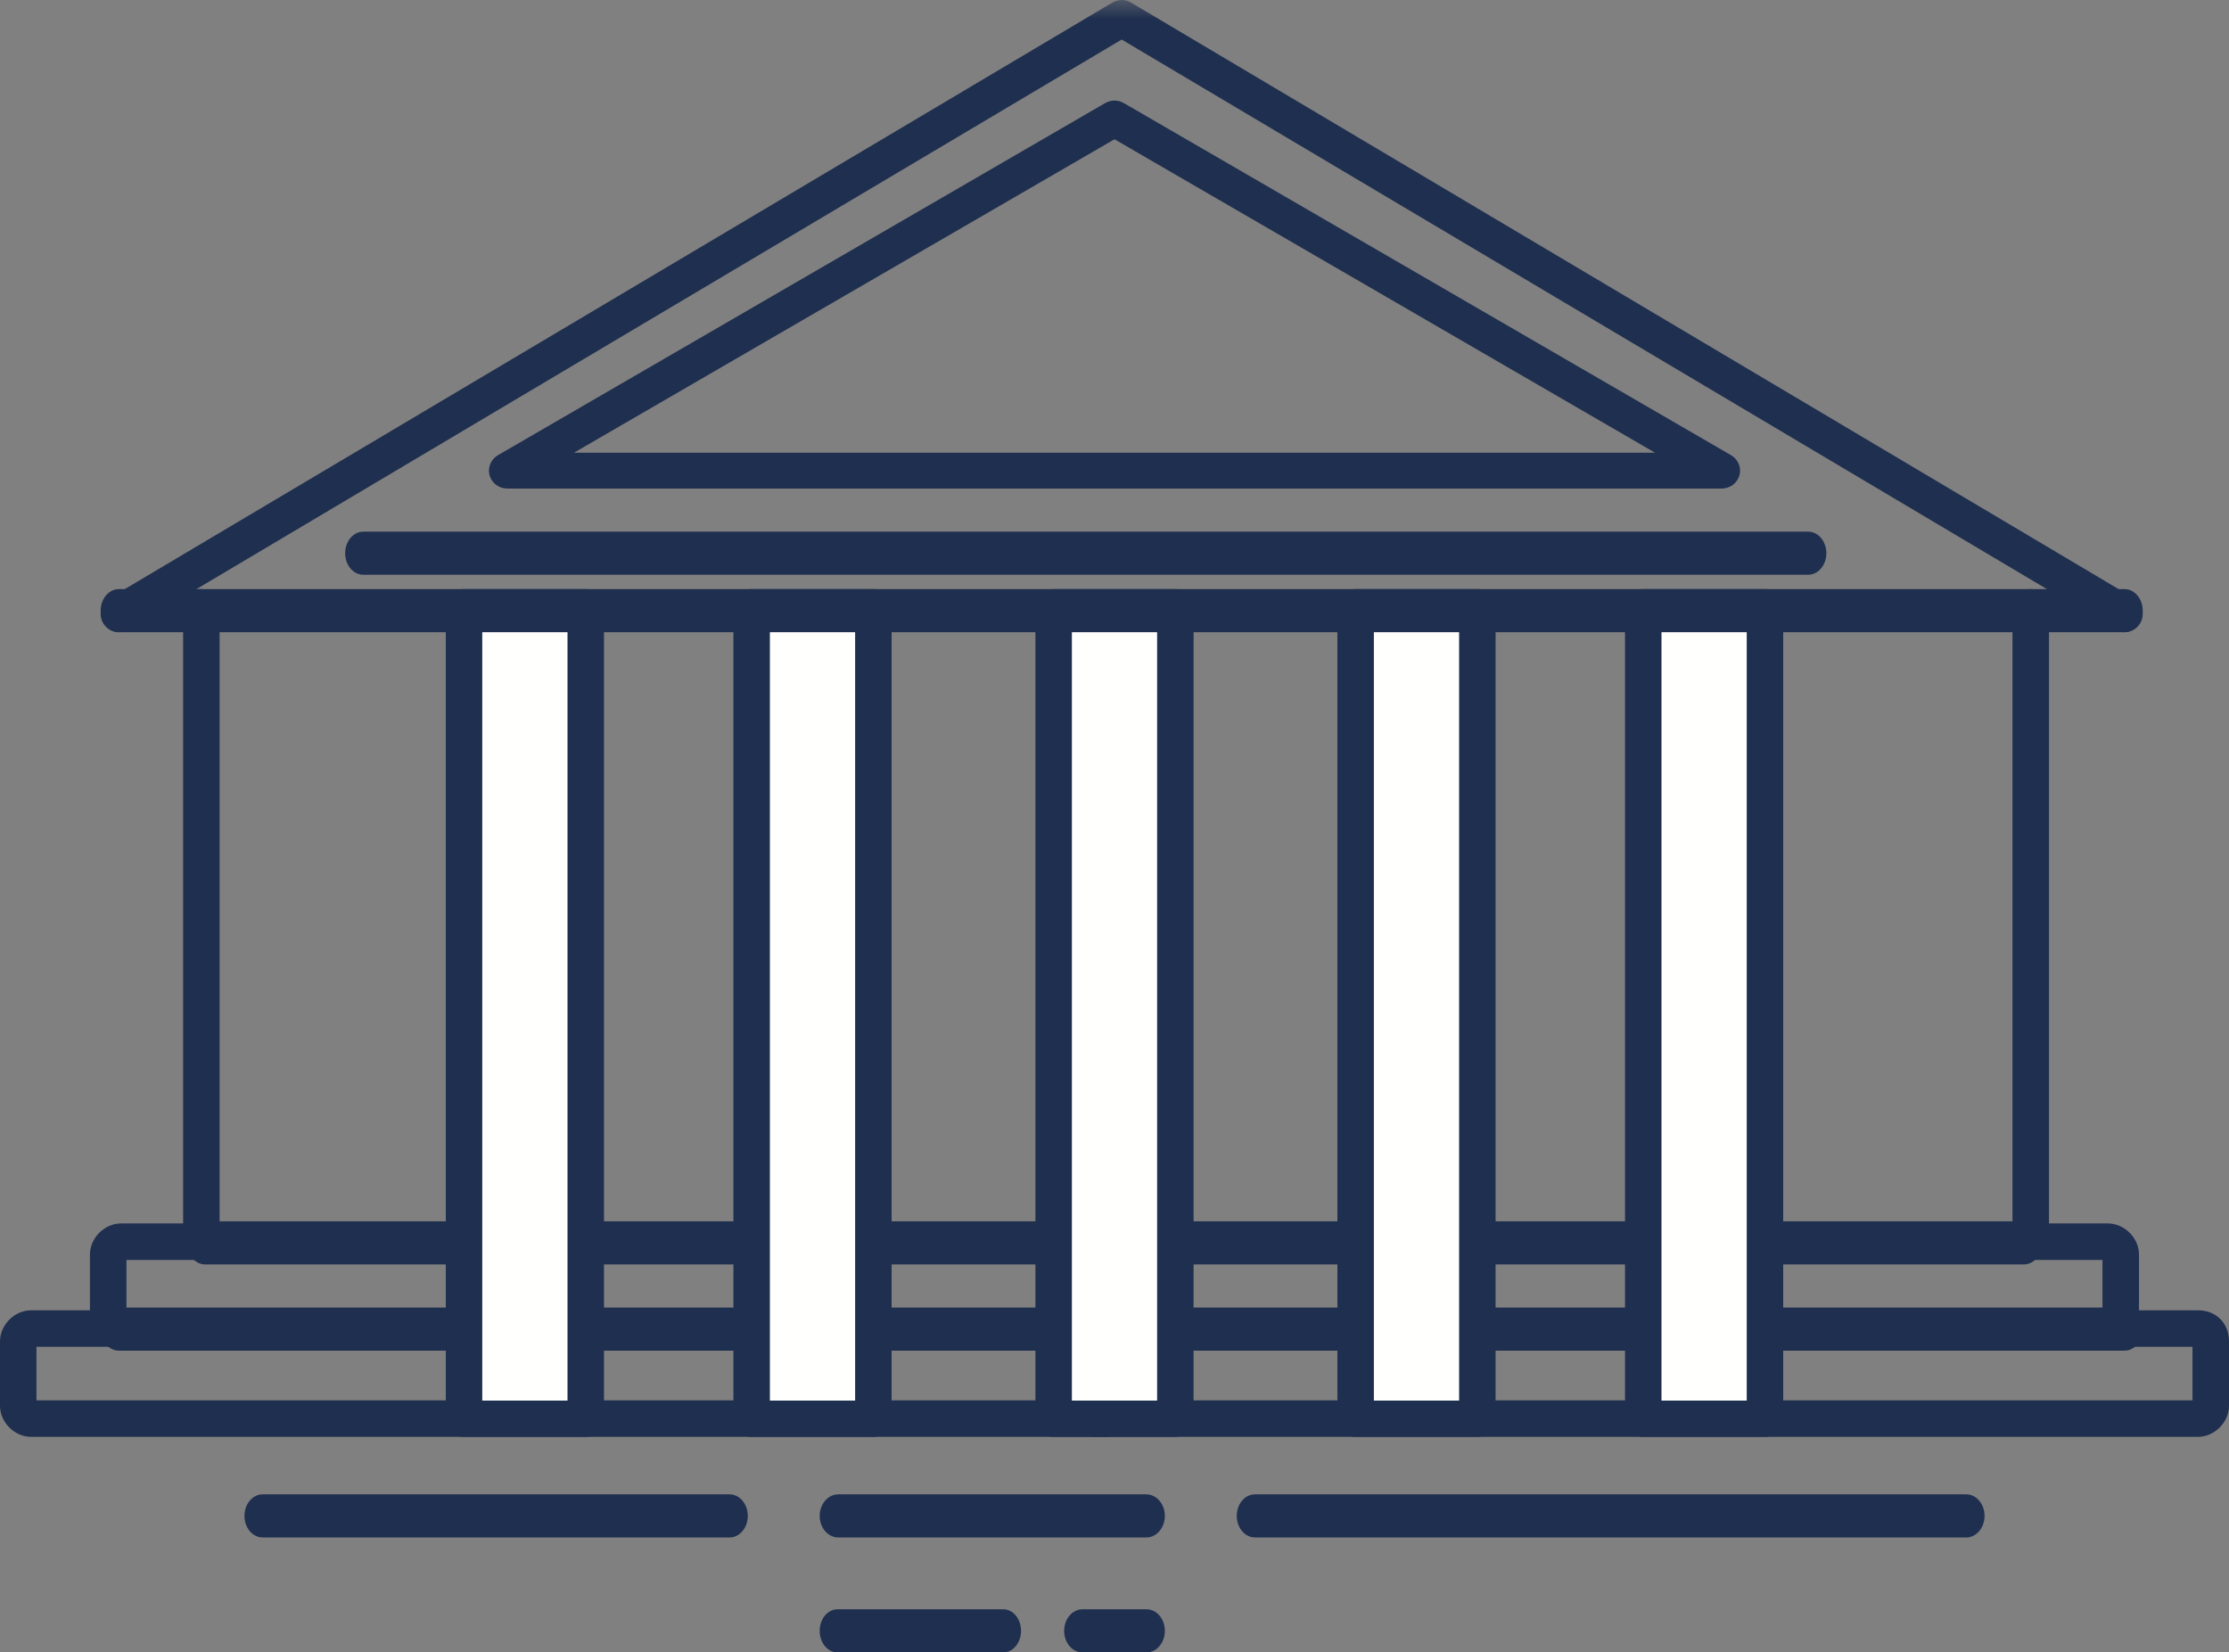 <?xml version="1.0" encoding="UTF-8"?>
<svg width="58px" height="43px" viewBox="0 0 58 43" version="1.1" xmlns="http://www.w3.org/2000/svg" xmlns:xlink="http://www.w3.org/1999/xlink">
    <rect x="0" y="0" width="58" height="43" fill="#808080" stroke="none"/>
    <!-- Generator: sketchtool 49.1 (51147) - http://www.bohemiancoding.com/sketch -->
    <title>A3CAD527-4263-4FCB-9861-E5BD0E03E7CE</title>
    <desc>Created with sketchtool.</desc>
    <defs>
        <polygon id="path-1" points="0 43 58 43 58 0 0 0"></polygon>
    </defs>
    <g id="Desktop" stroke="none" stroke-width="1" fill="none" fill-rule="evenodd">
        <g id="Residencial_casa_AVAC-11" transform="translate(-524, -3792)">
            <g id="Group-8" transform="translate(224, 3773)">
                <g id="Group-12-Copy" transform="translate(295, 19)">
                    <g id="icon-tipologias/residencial/casa-w-copy-14" transform="translate(5, 0)">
                        <path d="M57.191,37.391 L28.539,37.391 C28.277,37.391 28.065,37.178 28.065,36.916 C28.065,36.654 28.277,36.441 28.539,36.441 L57.05,36.441 L57.05,35.048 L55.183,35.048 C54.921,35.048 54.708,34.835 54.708,34.573 L54.708,32.788 L52.841,32.788 C52.579,32.788 52.366,32.575 52.366,32.313 L52.366,15.806 C52.366,15.543 52.579,15.33 52.841,15.33 C53.103,15.33 53.316,15.543 53.316,15.806 L53.316,31.837 L54.848,31.837 C55.279,31.837 55.658,32.216 55.658,32.648 L55.658,34.098 L57.191,34.098 C57.668,34.098 58,34.431 58,34.908 L58,36.582 C58,37.012 57.622,37.391 57.191,37.391" id="Fill-1" fill="#1F2F4F"></path>
                        <path d="M28.712,37.391 L0.809,37.391 C0.378,37.391 0,37.012 0,36.582 L0,34.908 C0,34.476 0.378,34.098 0.809,34.098 L2.34,34.098 L2.34,32.648 C2.34,32.216 2.719,31.837 3.149,31.837 L4.765,31.837 L4.765,15.806 C4.765,15.543 4.977,15.33 5.239,15.33 C5.501,15.33 5.714,15.543 5.714,15.806 L5.714,32.313 C5.714,32.575 5.501,32.788 5.239,32.788 L3.29,32.788 L3.29,34.573 C3.29,34.835 3.077,35.048 2.815,35.048 L0.949,35.048 L0.949,36.441 L28.712,36.441 C28.974,36.441 29.187,36.654 29.187,36.916 C29.187,37.178 28.974,37.391 28.712,37.391" id="Fill-3" fill="#1F2F4F"></path>
                        <path d="M52.663,32.904 L5.337,32.904 C5.076,32.904 4.865,32.653 4.865,32.343 C4.865,32.034 5.076,31.783 5.337,31.783 L52.663,31.783 C52.924,31.783 53.135,32.034 53.135,32.343 C53.135,32.653 52.924,32.904 52.663,32.904" id="Fill-5" fill="#1F2F4F"></path>
                        <path d="M55.281,35.148 L3.093,35.148 C2.832,35.148 2.619,34.897 2.619,34.587 C2.619,34.277 2.832,34.026 3.093,34.026 L55.281,34.026 C55.543,34.026 55.755,34.277 55.755,34.587 C55.755,34.897 55.543,35.148 55.281,35.148" id="Fill-7" fill="#1F2F4F"></path>
                        <path d="M26.106,43 L21.79,43 C21.536,43 21.329,42.749 21.329,42.439 C21.329,42.13 21.536,41.878 21.79,41.878 L26.106,41.878 C26.361,41.878 26.568,42.13 26.568,42.439 C26.568,42.749 26.361,43 26.106,43" id="Fill-9" fill="#1F2F4F"></path>
                        <path d="M29.834,43 L28.166,43 C27.903,43 27.69,42.749 27.69,42.439 C27.69,42.13 27.903,41.878 28.166,41.878 L29.834,41.878 C30.097,41.878 30.31,42.13 30.31,42.439 C30.31,42.749 30.097,43 29.834,43" id="Fill-11" fill="#1F2F4F"></path>
                        <path d="M18.985,40.009 L6.834,40.009 C6.573,40.009 6.361,39.757 6.361,39.448 C6.361,39.138 6.573,38.887 6.834,38.887 L18.985,38.887 C19.246,38.887 19.458,39.138 19.458,39.448 C19.458,39.757 19.246,40.009 18.985,40.009" id="Fill-13" fill="#1F2F4F"></path>
                        <path d="M29.828,40.009 L21.811,40.009 C21.545,40.009 21.329,39.757 21.329,39.448 C21.329,39.138 21.545,38.887 21.811,38.887 L29.828,38.887 C30.094,38.887 30.31,39.138 30.31,39.448 C30.31,39.757 30.094,40.009 29.828,40.009" id="Fill-15" fill="#1F2F4F"></path>
                        <path d="M51.164,40.009 L32.656,40.009 C32.393,40.009 32.181,39.757 32.181,39.448 C32.181,39.138 32.393,38.887 32.656,38.887 L51.164,38.887 C51.426,38.887 51.639,39.138 51.639,39.448 C51.639,39.757 51.426,40.009 51.164,40.009" id="Fill-17" fill="#1F2F4F"></path>
                        <mask id="mask-2" fill="white">
                            <use xlink:href="#path-1"></use>
                        </mask>
                        <g id="Clip-20"></g>
                        <polygon id="Fill-19" fill="#FFFFFE" mask="url(#mask-2)" points="11.974 37.017 14.968 37.017 14.968 16.078 11.974 16.078"></polygon>
                        <path d="M12.549,36.447 L14.767,36.447 L14.767,16.274 L12.549,16.274 L12.549,36.447 Z M15.241,37.391 L12.075,37.391 C11.813,37.391 11.6,37.18 11.6,36.919 L11.6,15.802 C11.6,15.542 11.813,15.33 12.075,15.33 L15.241,15.33 C15.504,15.33 15.716,15.542 15.716,15.802 L15.716,36.919 C15.716,37.18 15.504,37.391 15.241,37.391 Z" id="Fill-21" fill="#1F2F4F" mask="url(#mask-2)"></path>
                        <polygon id="Fill-22" fill="#FFFFFE" mask="url(#mask-2)" points="19.832 37.017 22.826 37.017 22.826 16.078 19.832 16.078"></polygon>
                        <path d="M20.033,36.447 L22.251,36.447 L22.251,16.274 L20.033,16.274 L20.033,36.447 Z M22.725,37.391 L19.559,37.391 C19.297,37.391 19.084,37.18 19.084,36.919 L19.084,15.802 C19.084,15.542 19.297,15.33 19.559,15.33 L22.725,15.33 C22.987,15.33 23.2,15.542 23.2,15.802 L23.2,36.919 C23.2,37.18 22.987,37.391 22.725,37.391 Z" id="Fill-23" fill="#1F2F4F" mask="url(#mask-2)"></path>
                        <polygon id="Fill-24" fill="#FFFFFE" mask="url(#mask-2)" points="27.316 37.017 30.31 37.017 30.31 16.078 27.316 16.078"></polygon>
                        <path d="M27.891,36.447 L30.109,36.447 L30.109,16.274 L27.891,16.274 L27.891,36.447 Z M30.583,37.391 L27.417,37.391 C27.155,37.391 26.942,37.18 26.942,36.919 L26.942,15.802 C26.942,15.542 27.155,15.33 27.417,15.33 L30.583,15.33 C30.845,15.33 31.058,15.542 31.058,15.802 L31.058,36.919 C31.058,37.18 30.845,37.391 30.583,37.391 Z" id="Fill-25" fill="#1F2F4F" mask="url(#mask-2)"></path>
                        <polygon id="Fill-26" fill="#FFFFFE" mask="url(#mask-2)" points="35.174 37.017 38.168 37.017 38.168 16.078 35.174 16.078"></polygon>
                        <path d="M35.749,36.447 L37.967,36.447 L37.967,16.274 L35.749,16.274 L35.749,36.447 Z M38.441,37.391 L35.275,37.391 C35.013,37.391 34.8,37.18 34.8,36.919 L34.8,15.802 C34.8,15.542 35.013,15.33 35.275,15.33 L38.441,15.33 C38.703,15.33 38.916,15.542 38.916,15.802 L38.916,36.919 C38.916,37.18 38.703,37.391 38.441,37.391 Z" id="Fill-27" fill="#1F2F4F" mask="url(#mask-2)"></path>
                        <polygon id="Fill-28" fill="#FFFFFE" mask="url(#mask-2)" points="43.032 37.017 46.026 37.017 46.026 16.078 43.032 16.078"></polygon>
                        <path d="M43.233,36.447 L45.451,36.447 L45.451,16.274 L43.233,16.274 L43.233,36.447 Z M45.925,37.391 L42.759,37.391 C42.497,37.391 42.284,37.18 42.284,36.919 L42.284,15.802 C42.284,15.542 42.497,15.33 42.759,15.33 L45.925,15.33 C46.187,15.33 46.4,15.542 46.4,15.802 L46.4,36.919 C46.4,37.18 46.187,37.391 45.925,37.391 Z" id="Fill-29" fill="#1F2F4F" mask="url(#mask-2)"></path>
                        <path d="M55.281,16.452 L3.094,16.452 C2.832,16.452 2.619,16.201 2.619,15.891 C2.619,15.582 2.832,15.33 3.094,15.33 L55.281,15.33 C55.542,15.33 55.755,15.582 55.755,15.891 C55.755,16.201 55.542,16.452 55.281,16.452" id="Fill-30" fill="#1F2F4F" mask="url(#mask-2)"></path>
                        <path d="M55.28,16.452 C55.198,16.452 55.115,16.431 55.039,16.386 L29.187,1.029 L3.335,16.386 C3.109,16.52 2.819,16.444 2.686,16.218 C2.552,15.992 2.627,15.699 2.852,15.565 L28.946,0.066 C29.095,-0.022 29.279,-0.022 29.429,0.066 L55.522,15.565 C55.747,15.699 55.822,15.992 55.689,16.218 C55.601,16.368 55.443,16.452 55.28,16.452" id="Fill-31" fill="#1F2F4F" mask="url(#mask-2)"></path>
                        <path d="M14.935,11.781 L43.065,11.781 L29,3.624 L14.935,11.781 Z M44.802,12.713 L13.198,12.713 C12.984,12.713 12.796,12.573 12.739,12.37 C12.683,12.168 12.772,11.953 12.956,11.846 L28.758,2.682 C28.908,2.596 29.092,2.596 29.242,2.682 L45.044,11.846 C45.229,11.953 45.317,12.168 45.261,12.37 C45.204,12.573 45.017,12.713 44.802,12.713 Z" id="Fill-32" fill="#1F2F4F" mask="url(#mask-2)"></path>
                        <path d="M47.049,14.957 L9.454,14.957 C9.193,14.957 8.981,14.705 8.981,14.396 C8.981,14.086 9.193,13.835 9.454,13.835 L47.049,13.835 C47.311,13.835 47.523,14.086 47.523,14.396 C47.523,14.705 47.311,14.957 47.049,14.957" id="Fill-33" fill="#1F2F4F" mask="url(#mask-2)"></path>
                    </g>
                </g>
            </g>
        </g>
    </g>
</svg>